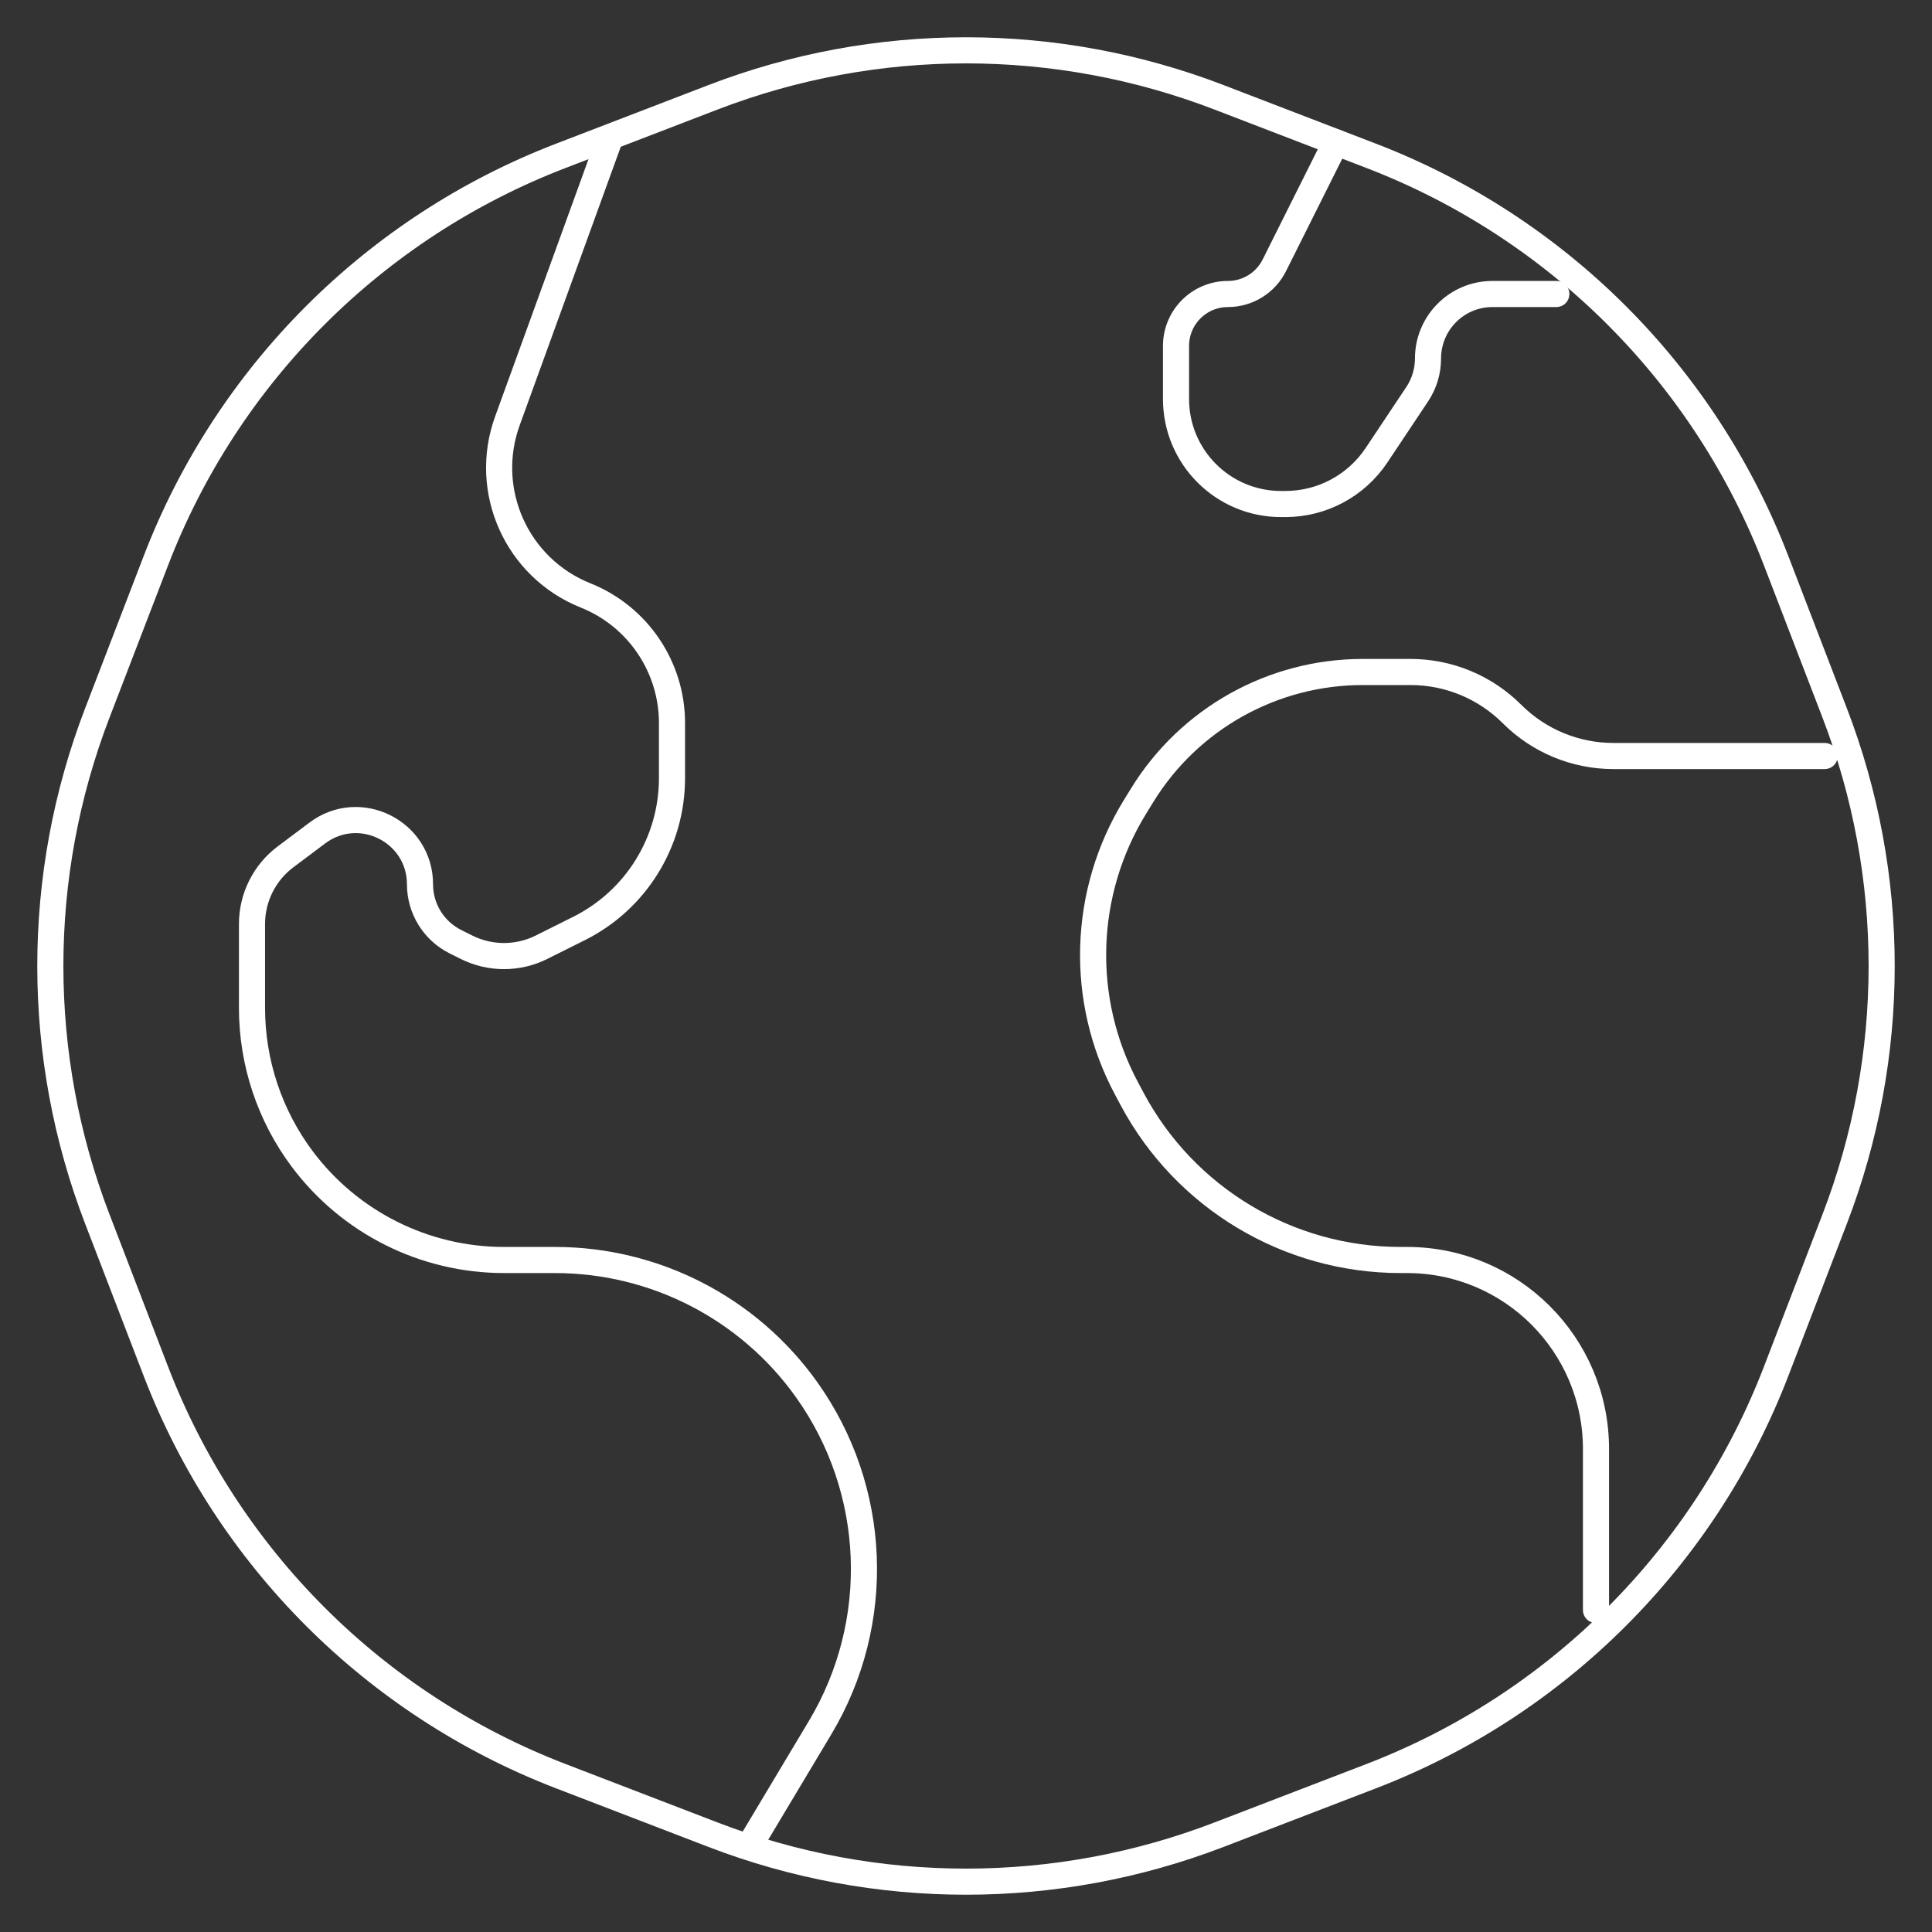 <?xml version="1.0" encoding="UTF-8"?> <svg xmlns="http://www.w3.org/2000/svg" width="74" height="74" viewBox="0 0 74 74" fill="none"><rect x="0" y="0" width="74" height="74" fill="#333333" stroke="none"/> <path d="M61.13 61.667V55.5C61.13 51.502 57.889 48.261 53.891 48.261V48.261H53.643C49.34 48.261 45.387 45.889 43.362 42.093L43.144 41.683C41.331 38.285 41.458 34.179 43.477 30.899L43.747 30.46C45.552 27.526 48.751 25.739 52.195 25.739H54.029C55.486 25.739 56.883 26.318 57.913 27.348V27.348C58.943 28.378 60.34 28.957 61.797 28.957H69.889" stroke="white" stroke-miterlimit="10" stroke-linecap="round" stroke-linejoin="round"></path> <path d="M27.309 70.273C33.547 72.672 40.453 72.672 46.691 70.273L52.521 68.031C59.653 65.289 65.289 59.653 68.031 52.521L70.273 46.691C72.672 40.453 72.672 33.547 70.273 27.309L68.031 21.479C65.289 14.347 59.653 8.711 52.521 5.969L46.691 3.727C40.453 1.328 33.547 1.328 27.309 3.727L21.479 5.969C14.347 8.711 8.711 14.347 5.969 21.479L3.727 27.309C1.328 33.547 1.328 40.453 3.727 46.691L5.969 52.521C8.711 59.653 14.347 65.289 21.479 68.031L27.309 70.273Z" stroke="white" stroke-miterlimit="10" stroke-linecap="round" stroke-linejoin="round"></path> <path d="M59.611 11.261H57.165C55.801 11.261 54.696 12.367 54.696 13.731V13.731C54.696 14.219 54.551 14.695 54.281 15.101L52.723 17.438C51.945 18.604 50.636 19.305 49.235 19.305H49.065C46.844 19.305 45.044 17.504 45.044 15.283V13.25C45.044 12.152 45.934 11.261 47.032 11.261V11.261C47.785 11.261 48.474 10.836 48.81 10.162L51.166 5.451" stroke="white" stroke-miterlimit="10" stroke-linecap="round" stroke-linejoin="round"></path> <path d="M23.296 5.481L19.435 16.12C18.465 18.792 19.79 21.751 22.429 22.806V22.806C24.428 23.606 25.739 25.542 25.739 27.695V29.805C25.739 32.243 24.362 34.471 22.182 35.561L20.743 36.28C19.837 36.733 18.771 36.733 17.865 36.28L17.446 36.07C16.613 35.654 16.087 34.803 16.087 33.872V33.872C16.087 31.846 13.775 30.69 12.154 31.906L10.939 32.817C10.129 33.425 9.652 34.378 9.652 35.391V38.608C9.652 40.697 10.329 42.729 11.582 44.4V44.4C13.405 46.83 16.266 48.261 19.304 48.261H21.258C25.08 48.261 28.666 50.106 30.887 53.216V53.216C33.623 57.046 33.829 62.132 31.413 66.171L28.778 70.574" stroke="white" stroke-miterlimit="10" stroke-linecap="round" stroke-linejoin="round"></path> </svg> 